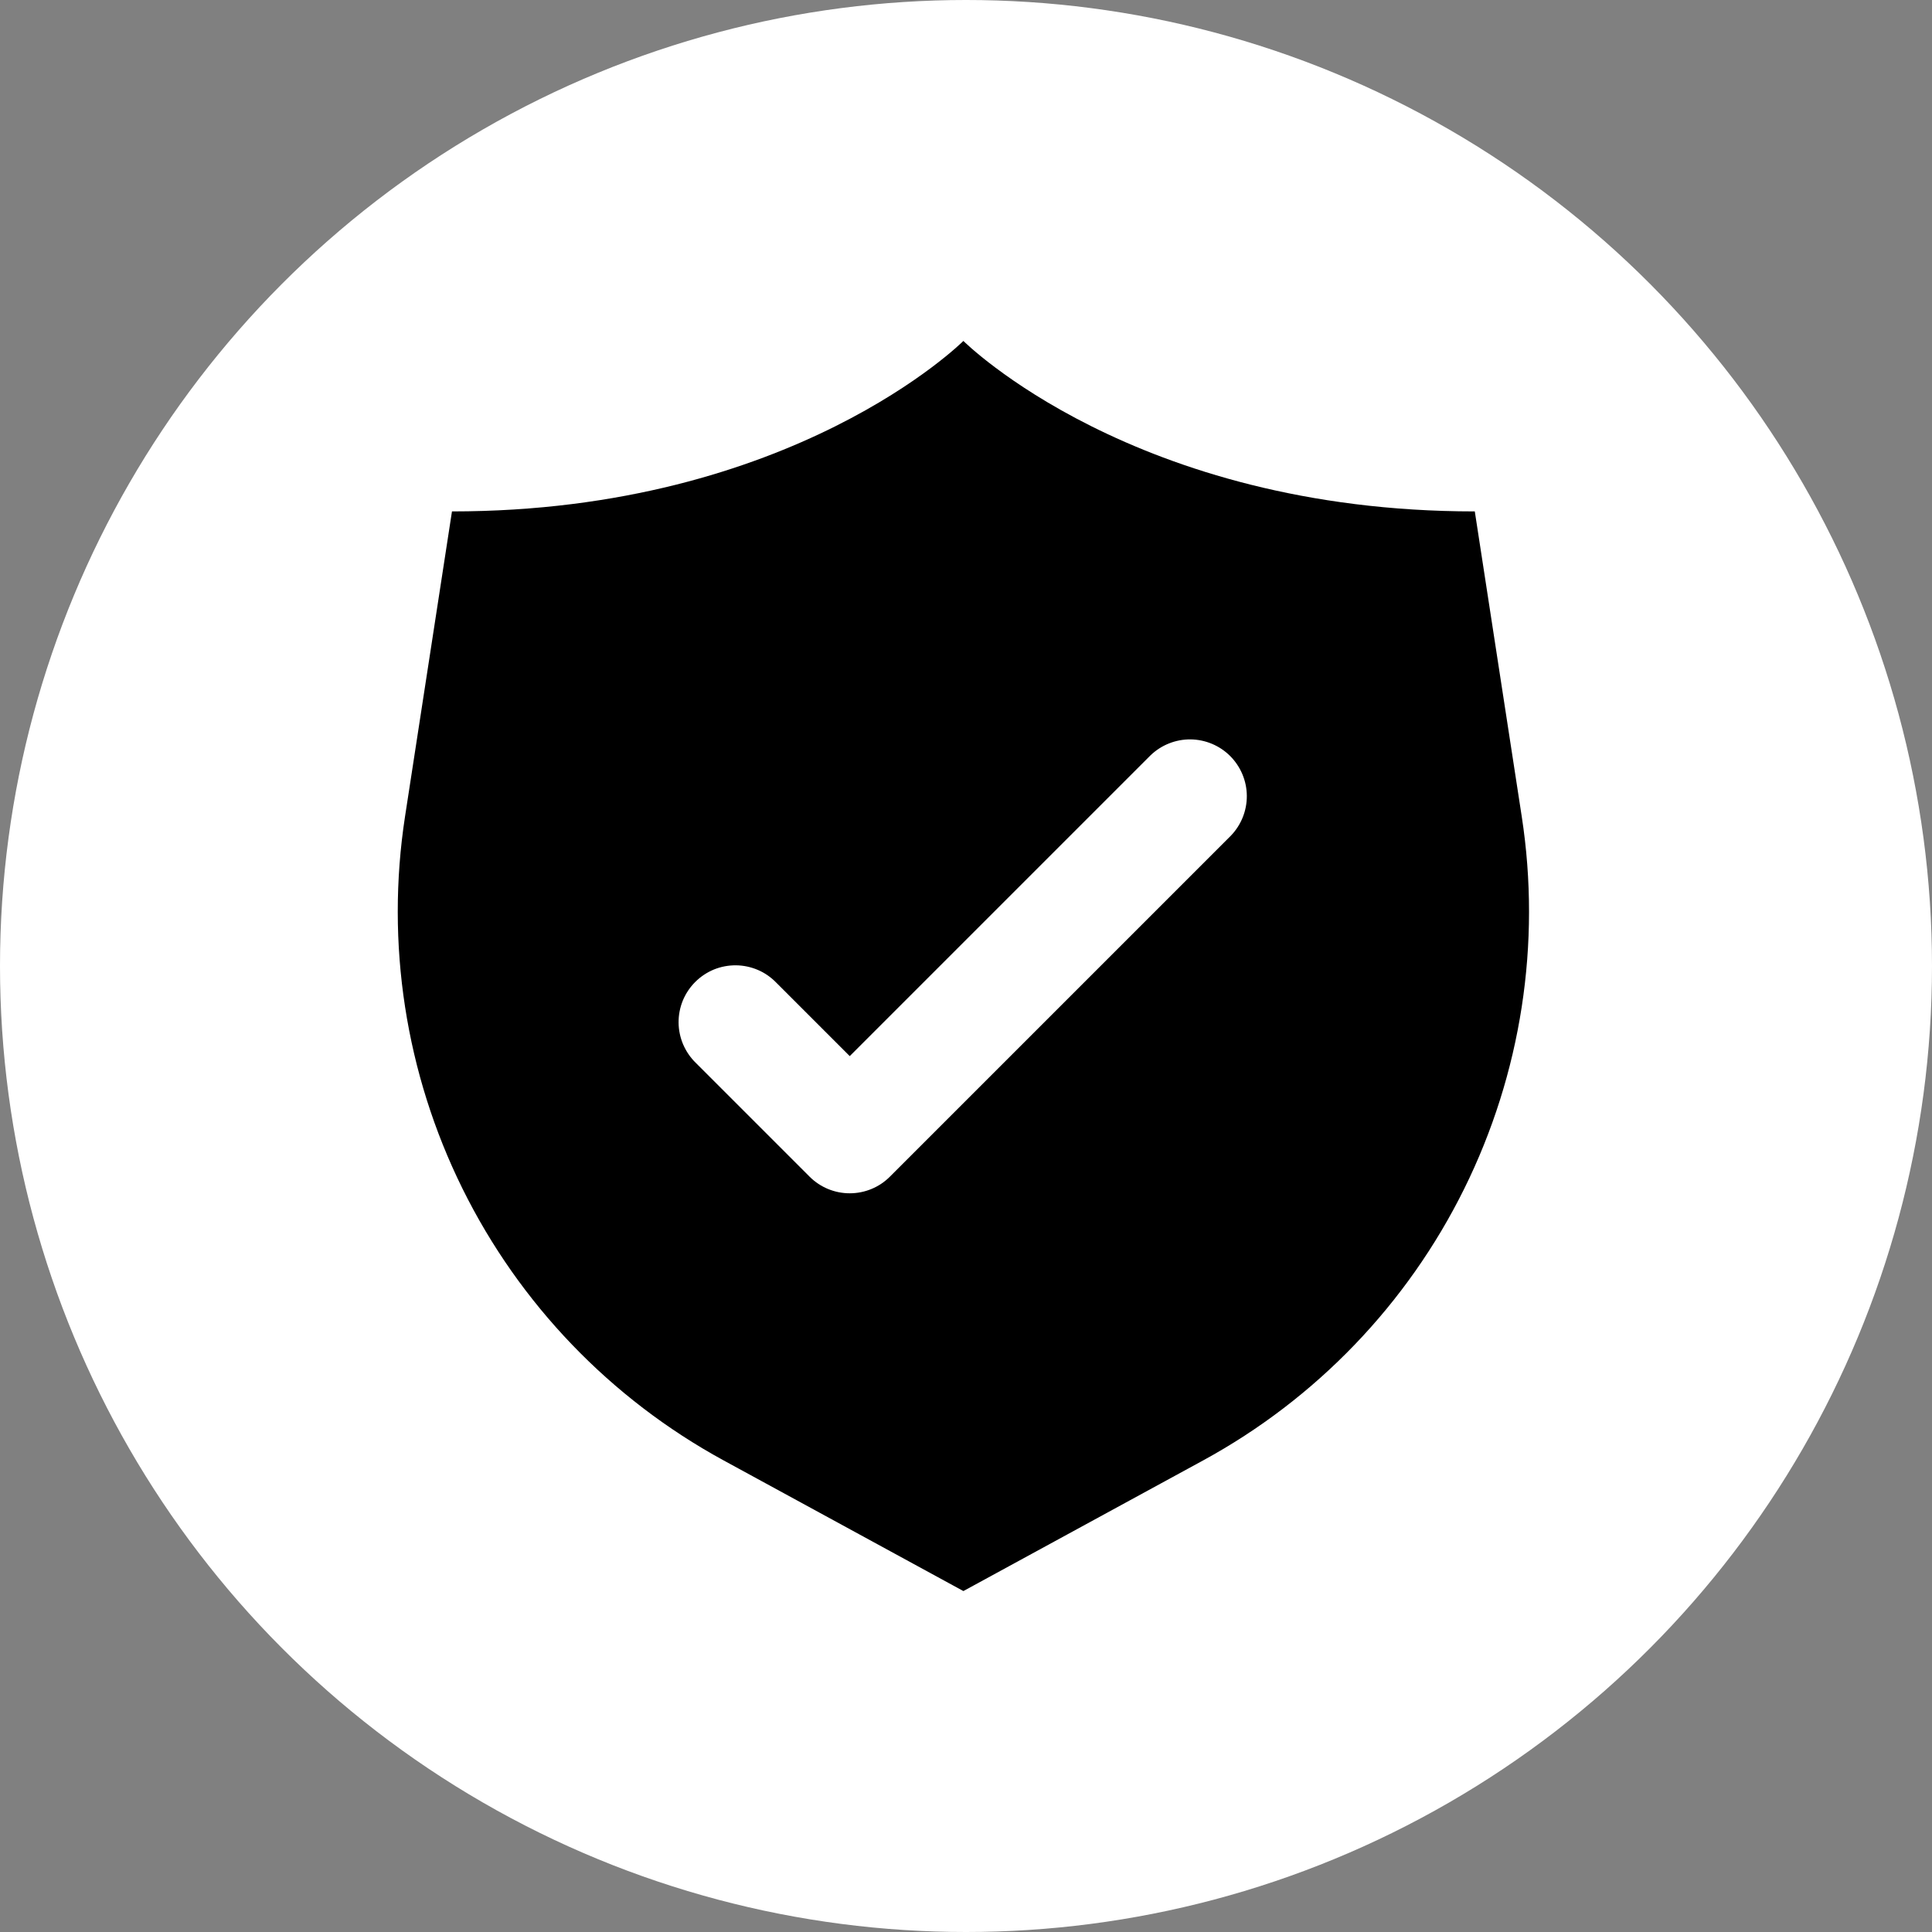 <svg width="34" height="34" viewBox="0 0 34 34" fill="none" xmlns="http://www.w3.org/2000/svg">
<rect x="0" y="0" width="34" height="34" fill="#808080" stroke="none"/>
<circle cx="17" cy="17" r="17" fill="white"/>
<path d="M26.78 14.368L25.954 9C19.954 9 16.954 6 16.954 6C16.954 6 13.954 9 7.954 9L7.128 14.368C6.784 16.604 7.137 18.892 8.14 20.92C9.143 22.948 10.747 24.617 12.733 25.7L16.954 28L21.175 25.7C23.161 24.617 24.765 22.948 25.768 20.92C26.771 18.892 27.125 16.604 26.78 14.368ZM21.661 14.707L15.661 20.707C15.474 20.895 15.219 21 14.954 21C14.689 21 14.435 20.895 14.247 20.707L12.247 18.707C12.152 18.615 12.076 18.504 12.023 18.382C11.971 18.26 11.943 18.129 11.942 17.996C11.941 17.864 11.966 17.732 12.016 17.609C12.067 17.486 12.141 17.375 12.235 17.281C12.329 17.187 12.44 17.113 12.563 17.062C12.686 17.012 12.818 16.987 12.951 16.988C13.083 16.989 13.215 17.017 13.337 17.069C13.459 17.121 13.569 17.198 13.661 17.293L14.954 18.586L20.247 13.293C20.436 13.111 20.689 13.01 20.951 13.012C21.213 13.015 21.464 13.12 21.649 13.305C21.834 13.491 21.94 13.741 21.942 14.004C21.944 14.266 21.843 14.518 21.661 14.707Z" fill="black"/>
</svg>
